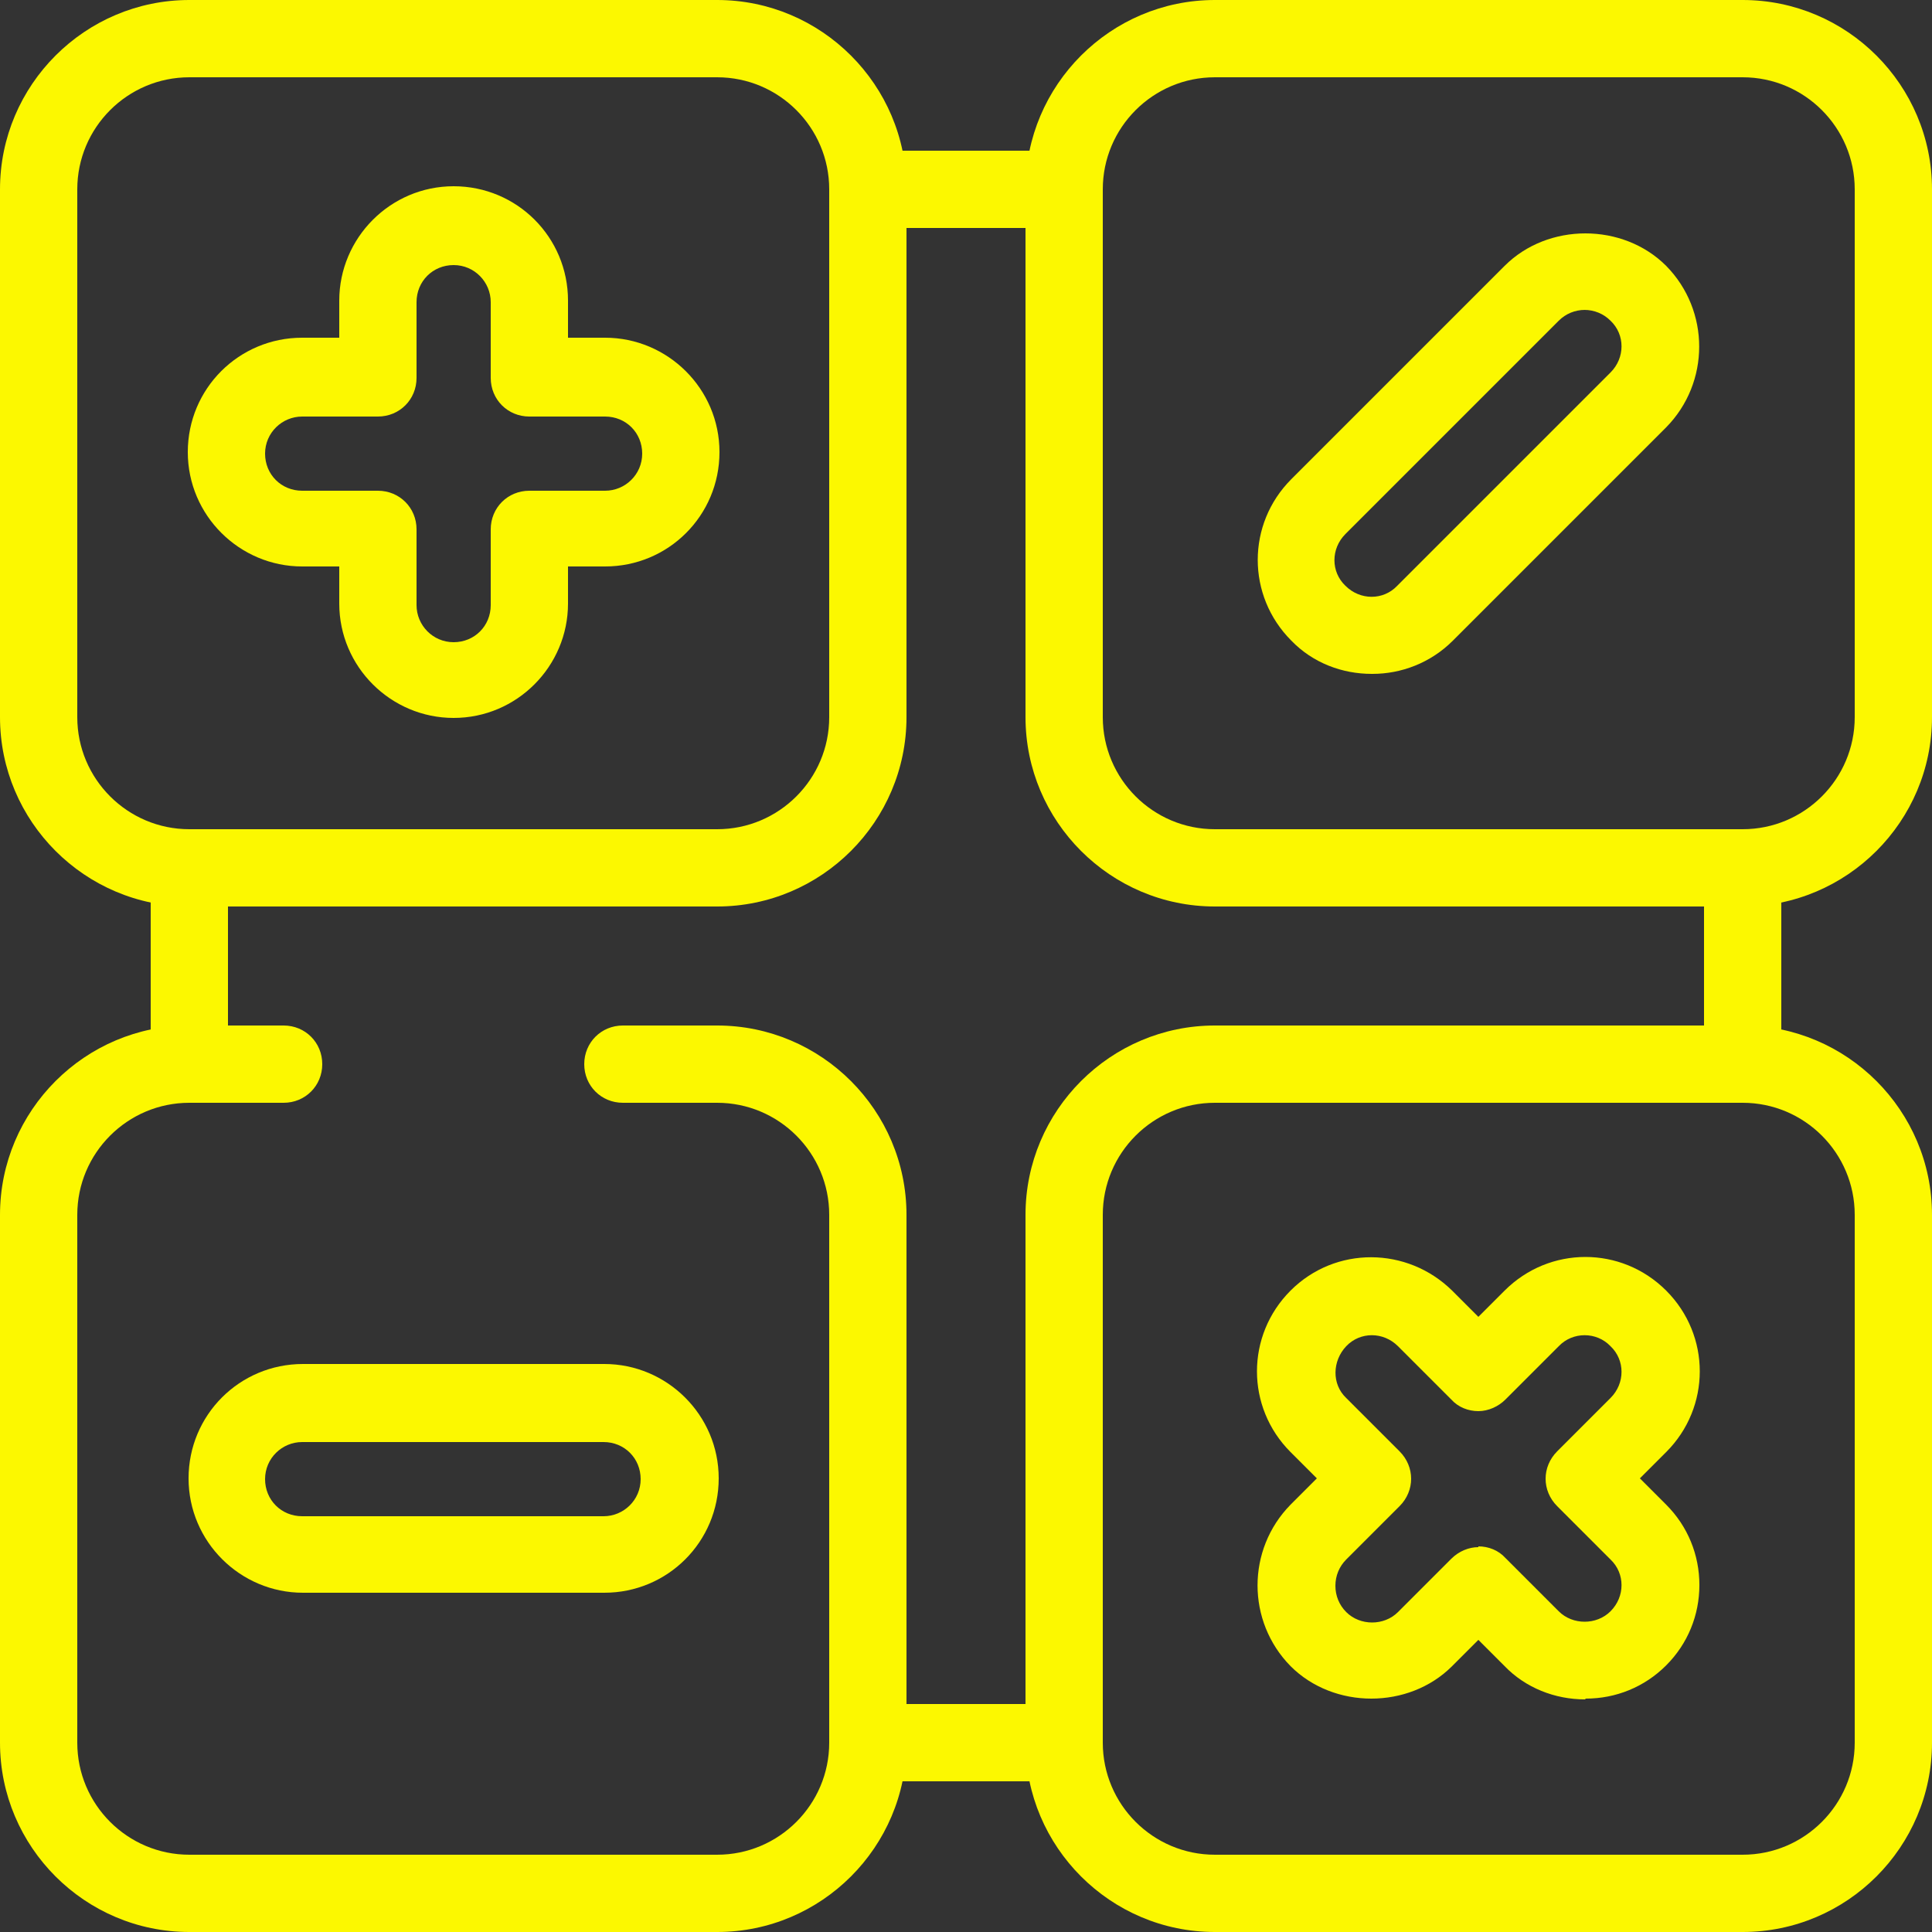 <?xml version="1.0" encoding="UTF-8"?>
<svg id="Capa_2" data-name="Capa 2" xmlns="http://www.w3.org/2000/svg" viewBox="0 0 25 25">
  <rect x="0" y="0" width="25" height="25" fill="#333333" stroke="none"/>
  <defs>
    <style>
      .cls-1 {
        fill: #fcf800;
      }
    </style>
  </defs>
  <g id="Capa_1-2" data-name="Capa 1">
    <g>
      <g id="path2637">
        <path class="cls-1" d="M9.28,11.73H2.45c-1.35,0-2.45-1.1-2.45-2.45V2.45C0,1.1,1.1,0,2.45,0h6.83c1.35,0,2.45,1.1,2.45,2.45v6.83c0,1.35-1.1,2.45-2.45,2.45ZM2.45,1c-.8,0-1.45.65-1.45,1.45v6.83c0,.8.65,1.45,1.45,1.45h6.83c.8,0,1.45-.65,1.45-1.45V2.45c0-.8-.65-1.45-1.45-1.45H2.45Z"/>
      </g>
      <g id="path2641">
        <path class="cls-1" d="M9.28,25H2.45c-1.35,0-2.45-1.1-2.45-2.45v-6.83c0-1.35,1.1-2.45,2.45-2.45h1.22c.28,0,.5.22.5.5s-.22.5-.5.5h-1.22c-.8,0-1.45.65-1.45,1.45v6.83c0,.8.65,1.45,1.45,1.45h6.83c.8,0,1.45-.65,1.45-1.45v-6.83c0-.8-.65-1.45-1.45-1.45h-1.22c-.28,0-.5-.22-.5-.5s.22-.5.5-.5h1.22c1.35,0,2.45,1.1,2.45,2.45v6.83c0,1.35-1.1,2.45-2.45,2.45Z"/>
      </g>
      <g id="path2645">
        <path class="cls-1" d="M22.55,11.73h-6.83c-1.35,0-2.45-1.1-2.45-2.45V2.45c0-1.35,1.1-2.45,2.45-2.45h6.83c1.35,0,2.45,1.1,2.45,2.45v6.83c0,1.35-1.1,2.45-2.45,2.45ZM15.72,1c-.8,0-1.45.65-1.45,1.45v6.83c0,.8.65,1.45,1.45,1.45h6.83c.8,0,1.45-.65,1.45-1.45V2.45c0-.8-.65-1.45-1.45-1.45h-6.83Z"/>
      </g>
      <g id="path2649">
        <path class="cls-1" d="M22.55,25h-6.83c-1.35,0-2.45-1.1-2.45-2.45v-6.83c0-1.35,1.1-2.45,2.45-2.45h6.83c1.35,0,2.45,1.1,2.45,2.45v6.83c0,1.35-1.1,2.45-2.45,2.45ZM15.72,14.27c-.8,0-1.45.65-1.45,1.45v6.83c0,.8.65,1.45,1.45,1.45h6.83c.8,0,1.45-.65,1.45-1.45v-6.83c0-.8-.65-1.45-1.45-1.45h-6.83Z"/>
      </g>
      <g id="path2653">
        <path class="cls-1" d="M5.87,9.29c-.81,0-1.48-.66-1.48-1.48v-.48h-.48c-.81,0-1.48-.66-1.48-1.48s.66-1.48,1.48-1.48h.48v-.48c0-.81.66-1.48,1.48-1.48s1.48.66,1.48,1.48v.48h.48c.81,0,1.48.66,1.48,1.48s-.66,1.48-1.48,1.48h-.48v.48c0,.81-.66,1.48-1.48,1.48ZM3.91,5.39c-.26,0-.48.21-.48.48s.21.48.48.48h.98c.28,0,.5.22.5.5v.98c0,.26.21.48.48.48s.48-.21.48-.48v-.98c0-.28.22-.5.5-.5h.98c.26,0,.48-.21.48-.48s-.21-.48-.48-.48h-.98c-.28,0-.5-.22-.5-.5v-.98c0-.26-.21-.48-.48-.48s-.48.21-.48.48v.98c0,.28-.22.5-.5.5h-.98Z"/>
      </g>
      <g id="path2657">
        <path class="cls-1" d="M7.82,20.61h-3.9c-.81,0-1.48-.66-1.48-1.48s.66-1.48,1.48-1.48h3.9c.81,0,1.48.66,1.48,1.48s-.66,1.48-1.48,1.48ZM3.91,18.66c-.26,0-.48.21-.48.48s.21.48.48.48h3.9c.26,0,.48-.21.48-.48s-.21-.48-.48-.48h-3.9Z"/>
      </g>
      <g id="path2661">
        <path class="cls-1" d="M20.51,21.99c-.39,0-.77-.15-1.04-.43l-.34-.34-.34.34c-.56.56-1.53.56-2.09,0-.57-.58-.57-1.51,0-2.09l.34-.34-.34-.34c-.58-.58-.58-1.51,0-2.09.58-.58,1.51-.57,2.09,0l.34.34.34-.34c.58-.58,1.51-.58,2.09,0,.58.58.58,1.51,0,2.09l-.34.34.34.34c.28.28.43.65.43,1.04s-.15.76-.43,1.04c-.28.28-.65.43-1.04.43ZM19.13,20.01c.13,0,.26.05.35.15l.69.69c.18.18.49.18.67,0,.19-.19.19-.49,0-.67l-.69-.69c-.2-.2-.2-.51,0-.71l.69-.69c.19-.19.19-.49,0-.67-.18-.19-.49-.19-.67,0l-.69.69c-.09.09-.22.15-.35.15h0c-.13,0-.26-.05-.35-.15l-.69-.69c-.19-.19-.49-.19-.67,0s-.19.49,0,.67l.69.69c.2.2.2.51,0,.71l-.69.69c-.09.09-.14.21-.14.34s.05.25.14.34c.18.18.49.18.67,0l.69-.69c.1-.1.23-.15.35-.15Z"/>
      </g>
      <g id="path2665">
        <path class="cls-1" d="M17.75,8.72c-.38,0-.76-.14-1.04-.43-.58-.58-.58-1.51,0-2.09l2.76-2.76c.56-.56,1.53-.56,2.09,0,.57.58.57,1.51,0,2.09l-2.76,2.76c-.29.29-.67.43-1.04.43ZM20.51,4.01c-.13,0-.25.05-.34.14l-2.76,2.76c-.19.19-.19.49,0,.67.19.19.49.19.67,0l2.76-2.76c.19-.19.19-.49,0-.67-.09-.09-.21-.14-.34-.14Z"/>
      </g>
      <g id="path2669">
        <path class="cls-1" d="M2.45,14.27c-.28,0-.5-.22-.5-.5v-2.54c0-.28.22-.5.5-.5s.5.22.5.5v2.54c0,.28-.22.5-.5.5Z"/>
      </g>
      <g id="path2673">
        <path class="cls-1" d="M13.77,23.05h-2.54c-.28,0-.5-.22-.5-.5s.22-.5.5-.5h2.54c.28,0,.5.22.5.5s-.22.5-.5.5Z"/>
      </g>
      <g id="path2677">
        <path class="cls-1" d="M22.55,14.27c-.28,0-.5-.22-.5-.5v-2.54c0-.28.22-.5.5-.5s.5.22.5.5v2.54c0,.28-.22.5-.5.5Z"/>
      </g>
      <g id="path2681">
        <path class="cls-1" d="M13.77,2.95h-2.54c-.28,0-.5-.22-.5-.5s.22-.5.5-.5h2.54c.28,0,.5.22.5.5s-.22.5-.5.5Z"/>
      </g>
    </g>
  </g>
</svg>